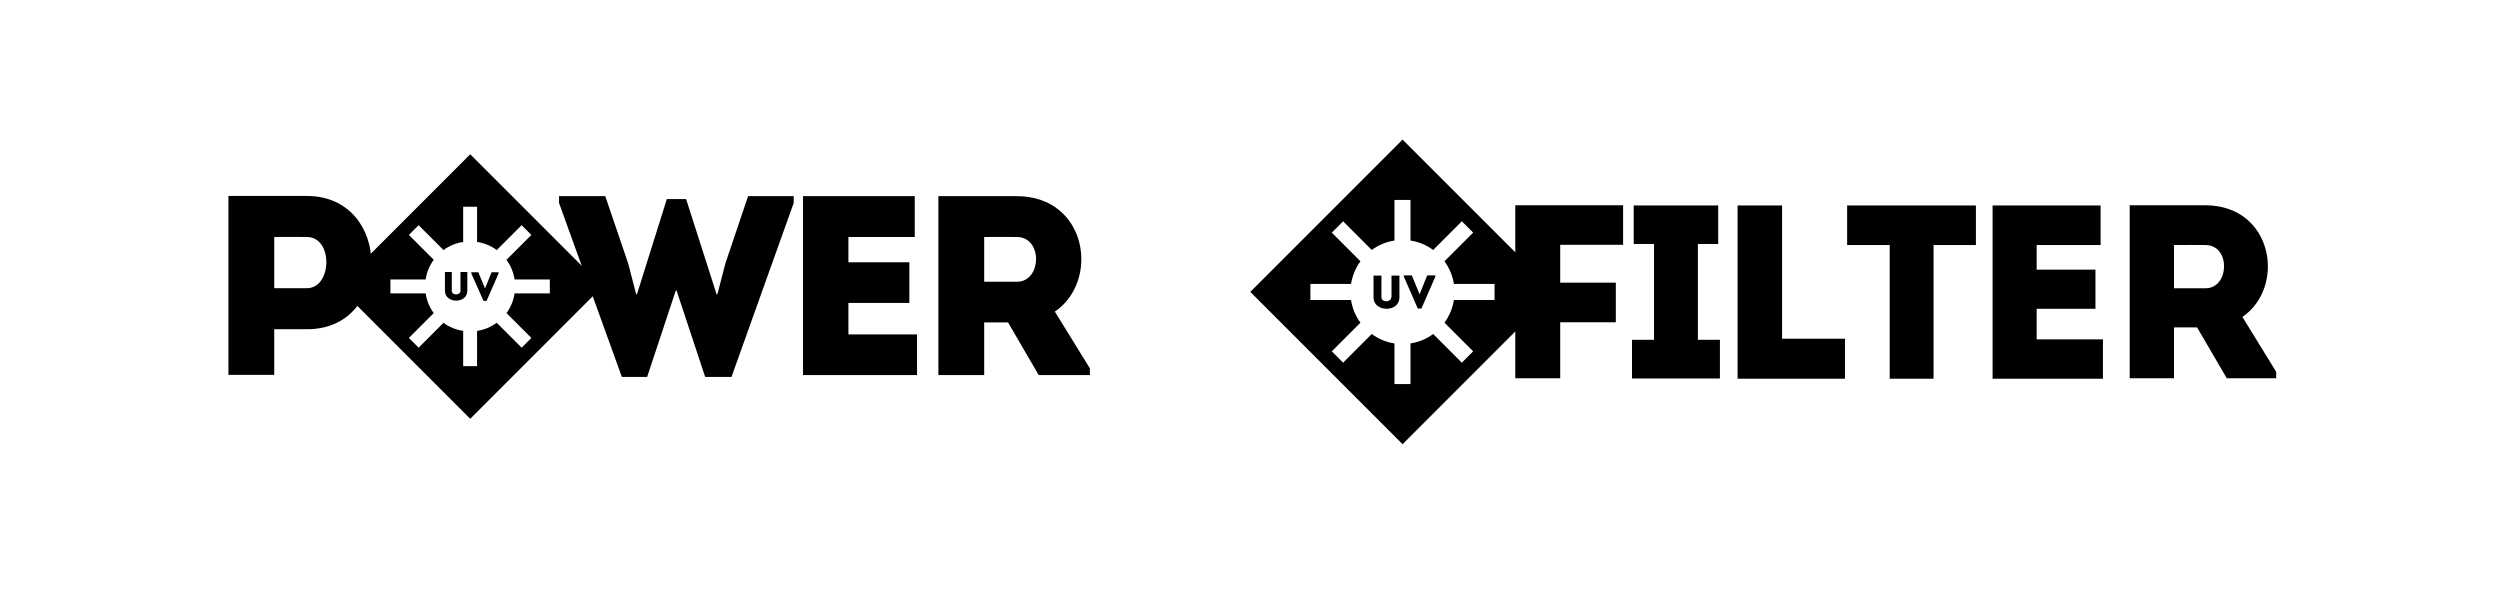 <?xml version="1.0" encoding="UTF-8"?> <svg xmlns="http://www.w3.org/2000/svg" width="197" height="47" viewBox="0 0 197 47" fill="none"><rect width="197" height="47" fill="white"></rect><path d="M117.771 23.64H114.568C114.467 24.298 114.198 24.904 113.827 25.427L116.085 27.685L115.192 28.579L112.934 26.32C112.411 26.708 111.804 26.961 111.147 27.062V30.264H109.883V27.062C109.226 26.961 108.619 26.708 108.096 26.32L105.838 28.579L104.945 27.685L107.203 25.427C106.816 24.904 106.563 24.298 106.462 23.64H103.259V22.376H106.462C106.563 21.719 106.832 21.096 107.203 20.59L104.945 18.331L105.838 17.438L108.096 19.697C108.619 19.309 109.226 19.056 109.883 18.955V15.753H111.147V18.955C111.804 19.056 112.411 19.309 112.934 19.697L115.192 17.438L116.085 18.331L113.827 20.59C114.198 21.112 114.467 21.719 114.568 22.376H117.771V23.64ZM119.405 19.882L110.523 11L98.523 23L110.523 35L119.405 26.118V29.809H122.945V25.393H127.327V22.275H122.945V19.292H127.9V16.174H119.405V19.865V19.882Z" fill="black"></path><path d="M111.872 23.168H111.855L111.249 21.701H110.625V21.802L111.721 24.314H112.007L113.103 21.802V21.701H112.462L111.872 23.168Z" fill="black"></path><path d="M133.793 19.225H135.394V16.191H128.736V19.225H130.338V26.776H128.602V29.826H135.529V26.776H133.793V19.225Z" fill="black"></path><path d="M160.488 24.332H165.122V21.248H160.488V19.309H165.527V16.191H157.016V29.843H165.712V26.742H160.488V24.332Z" fill="black"></path><path d="M173.803 22.714H171.309V19.309C172.135 19.309 172.978 19.292 173.803 19.309C175.792 19.326 175.691 22.714 173.803 22.714ZM176.685 24.989C180.141 22.646 179.163 16.208 173.803 16.174H167.82V29.809H171.309V25.798H173.129L175.472 29.809H179.365V29.303L176.702 24.972L176.685 24.989Z" fill="black"></path><path d="M145.555 19.309H148.909V29.843H152.364V19.309H155.701V16.191H145.555V19.309Z" fill="black"></path><path d="M140.427 16.191H136.922V29.843H145.383V26.691H140.427V16.191Z" fill="black"></path><path d="M109.633 23.422C109.633 23.624 109.431 23.742 109.246 23.742C109.06 23.742 108.858 23.641 108.858 23.422V21.719H108.234V23.438C108.234 24.011 108.723 24.332 109.262 24.332C109.802 24.332 110.274 24.011 110.274 23.438V21.719H109.65V23.422H109.633Z" fill="black"></path><path d="M80.134 22.203H77.554V18.675C78.403 18.675 79.285 18.658 80.134 18.675C82.192 18.691 82.094 22.203 80.134 22.203ZM83.123 24.555C86.684 22.137 85.688 15.473 80.134 15.457H73.944V29.553H77.554V25.404H79.432L81.849 29.553H85.884V29.03L83.123 24.555ZM72.082 15.457H63.278V29.553H72.261V26.352H66.855V23.869H71.657V20.667H66.855V18.675H72.082V15.457ZM52.546 15.686L50.194 23.183H50.129L49.508 20.782L47.695 15.457H44.053V15.996L49.002 29.7H50.995L53.249 22.905H53.314L55.568 29.7H57.642L62.543 15.996V15.457H58.949L57.153 20.782L56.532 23.183H56.466L54.065 15.686H52.53H52.546ZM24.191 22.709H21.61V18.675C22.443 18.675 23.341 18.658 24.191 18.675C26.281 18.691 26.167 22.709 24.191 22.709ZM21.61 29.553V25.943H24.207C30.953 25.943 30.953 15.473 24.207 15.441H18V29.537H21.61V29.553Z" fill="black"></path><path d="M36.498 19.067C35.927 19.149 35.388 19.377 34.947 19.704L32.987 17.744L32.219 18.512L34.179 20.472C33.852 20.913 33.624 21.452 33.542 22.023H30.765V23.118H33.542C33.624 23.69 33.852 24.229 34.179 24.67L32.219 26.63L32.987 27.397L34.947 25.437C35.388 25.764 35.927 25.993 36.498 26.074V28.851H37.593V26.074C38.165 25.993 38.687 25.764 39.145 25.437L41.105 27.397L41.872 26.63L39.912 24.67C40.239 24.229 40.468 23.69 40.549 23.118H43.326V22.023H40.549C40.468 21.452 40.239 20.929 39.912 20.472L41.872 18.512L41.105 17.744L39.145 19.704C38.704 19.377 38.165 19.149 37.593 19.067V16.29H36.498V19.067ZM37.691 21.452H37.136V21.534L38.099 23.706H38.344L39.292 21.534V21.452H38.736L38.23 22.71H38.214L37.691 21.452ZM35.943 23.2C35.78 23.2 35.6 23.118 35.6 22.922V21.436H35.061V22.922C35.061 23.412 35.486 23.69 35.943 23.69C36.401 23.69 36.825 23.412 36.825 22.922V21.436H36.286V22.922C36.286 23.102 36.106 23.2 35.943 23.2ZM26.633 22.579L37.054 12.158L47.475 22.579L37.054 33L26.633 22.579Z" fill="black"></path></svg> 